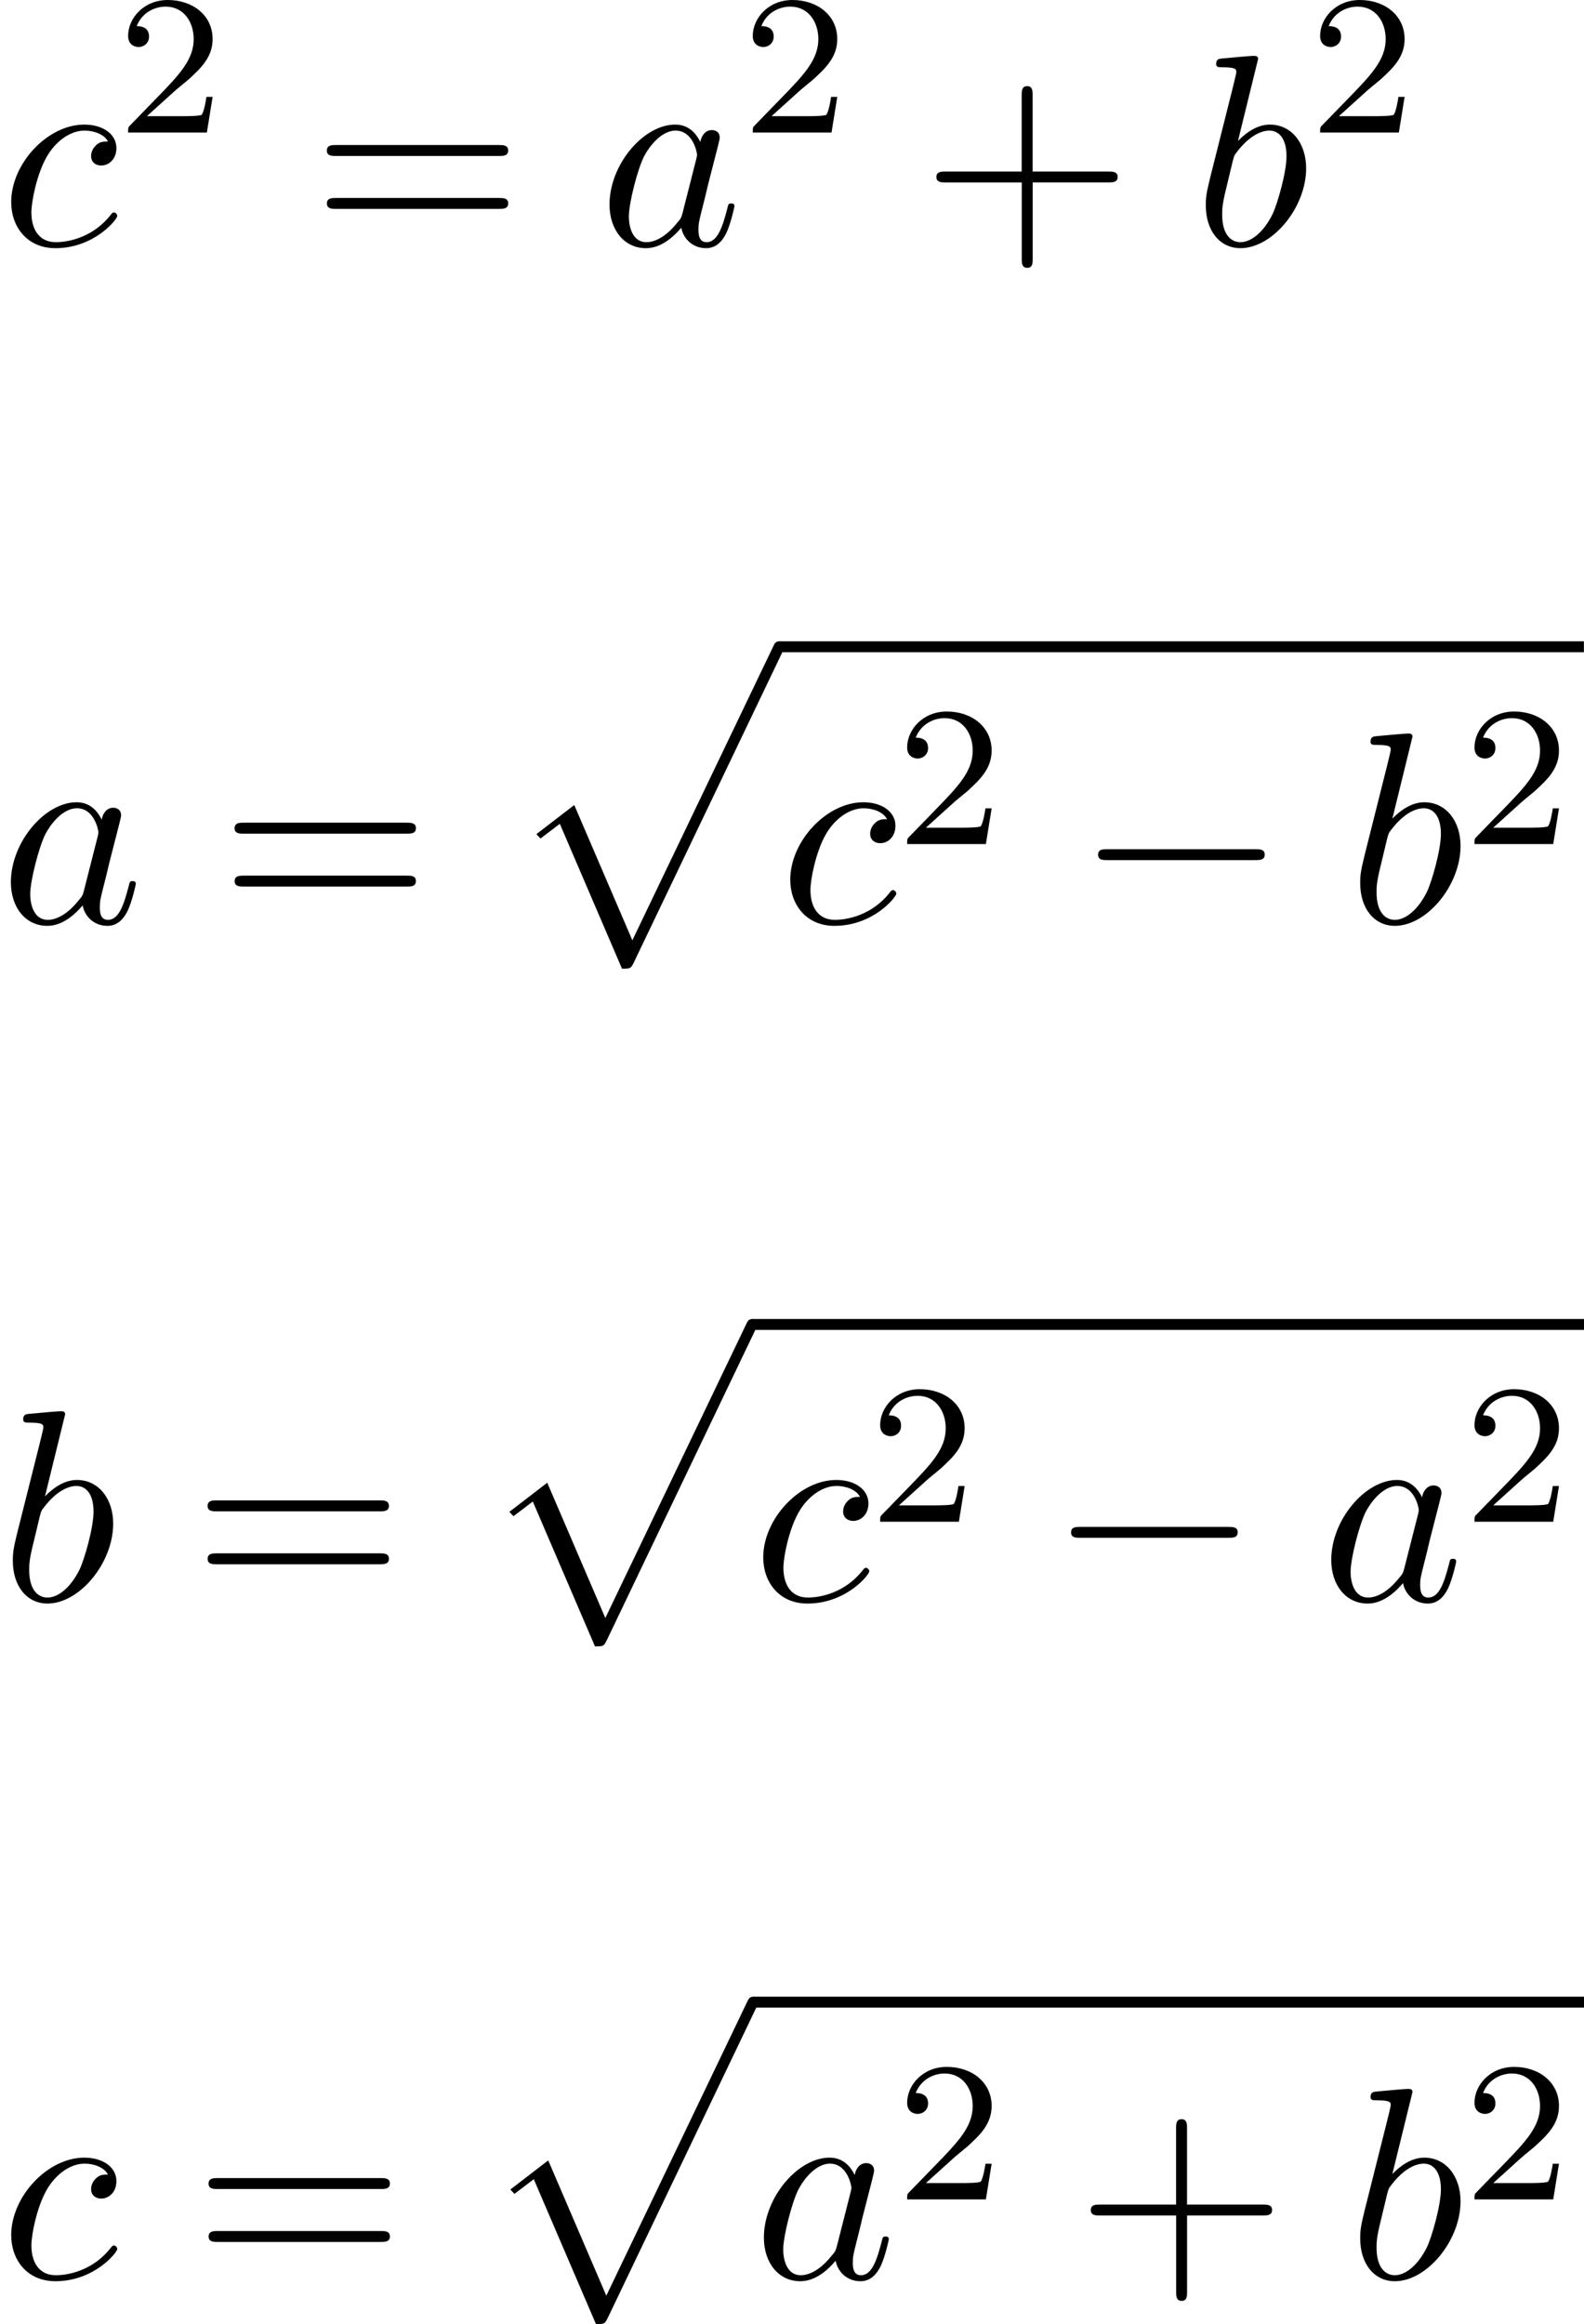 <svg height="155.468" viewBox="53.798 57.62 63.372 92.932" width="106.017" xmlns="http://www.w3.org/2000/svg" xmlns:xlink="http://www.w3.org/1999/xlink"><script type="text/ecmascript">if(window.parent.postMessage)window.parent.postMessage(&quot;104.29929|79.51256|116.60074|&quot;+window.location,&quot;*&quot;);</script><defs><path d="M4.625 12.655c.34 0 .35-.01.46-.22L11.05-.02c.077-.142.077-.164.077-.196 0-.12-.087-.218-.218-.218-.143 0-.186.098-.24.218L5.04 11.52 2.716 6.11 1.2 7.275l.164.175.774-.588 2.487 5.792z" id="g0-112"/><path d="M4.462-2.51h3.043c.153 0 .36 0 .36-.217s-.207-.218-.36-.218H4.462V-6c0-.153 0-.36-.218-.36s-.22.207-.22.36v3.055H.972c-.152 0-.36 0-.36.218s.208.218.36.218h3.055V.546c0 .153 0 .36.22.36s.217-.207.217-.36V-2.51z" id="g4-43"/><path d="M7.495-3.567c.163 0 .37 0 .37-.218s-.207-.22-.36-.22H.97c-.152 0-.36 0-.36.22s.208.218.372.218h6.513zm.01 2.116c.153 0 .36 0 .36-.22s-.207-.217-.37-.217H.982c-.164 0-.37 0-.37.218s.206.22.36.22h6.533z" id="g4-61"/><path d="M2.248-1.626c.127-.12.462-.382.59-.494.494-.454.964-.893.964-1.618 0-.948-.797-1.562-1.794-1.562-.956 0-1.586.725-1.586 1.435 0 .39.31.446.423.446.167 0 .414-.12.414-.422 0-.414-.4-.414-.495-.414.23-.582.765-.78 1.156-.78.742 0 1.125.63 1.125 1.298 0 .83-.582 1.435-1.523 2.4L.518-.304C.422-.215.422-.2.422 0h3.15l.23-1.427h-.247c-.024.16-.088.558-.184.71-.046.063-.652.063-.78.063H1.172l1.076-.972z" id="g3-50"/><path d="M7.19-2.51c.185 0 .38 0 .38-.217s-.195-.218-.38-.218H1.286c-.185 0-.382 0-.382.218s.197.218.382.218H7.19z" id="g1-0"/><path d="M4.07-4.124c-.197-.403-.514-.698-1.005-.698-1.276 0-2.63 1.604-2.63 3.197C.436-.6 1.036.12 1.888.12c.218 0 .764-.044 1.418-.818.088.458.47.818.993.818.382 0 .633-.25.807-.6.186-.393.328-1.058.328-1.08 0-.11-.098-.11-.13-.11-.11 0-.12.045-.154.197-.186.71-.383 1.353-.83 1.353-.295 0-.327-.284-.327-.502 0-.24.022-.327.142-.807.12-.457.14-.566.24-.98l.392-1.528c.077-.306.077-.327.077-.37 0-.187-.13-.296-.317-.296-.262 0-.425.24-.458.48zm-.71 2.826c-.055.196-.055.218-.218.403-.48.6-.927.775-1.233.775-.546 0-.7-.6-.7-1.025 0-.546.35-1.888.6-2.39.34-.643.83-1.047 1.266-1.047.71 0 .862.895.862.96s-.022.13-.033.186L3.36-1.298z" id="g2-97"/><path d="M2.607-7.45c0-.012 0-.12-.142-.12-.25 0-1.047.086-1.33.108-.088.01-.208.022-.208.218 0 .13.098.13.262.13.523 0 .545.078.545.187 0 .076-.1.447-.153.676L.687-2.696c-.13.546-.174.72-.174 1.102C.513-.556 1.09.12 1.898.12c1.287 0 2.63-1.625 2.63-3.196 0-.993-.58-1.746-1.452-1.746-.5 0-.95.317-1.276.655l.807-3.284zM1.582-3.328c.065-.24.065-.262.163-.382.535-.708 1.026-.872 1.31-.872.392 0 .687.327.687 1.026 0 .643-.36 1.898-.557 2.312-.36.73-.86 1.124-1.287 1.124-.37 0-.73-.295-.73-1.102 0-.207 0-.414.174-1.102l.24-1.003z" id="g2-98"/><path d="M4.32-4.145c-.175 0-.327 0-.48.152-.175.164-.196.35-.196.426 0 .262.196.382.403.382.317 0 .61-.262.61-.7 0-.533-.512-.937-1.286-.937C1.9-4.822.448-3.262.448-1.724.447-.742 1.08.12 2.215.12c1.56 0 2.476-1.156 2.476-1.287 0-.066-.065-.142-.13-.142-.055 0-.076.023-.142.11C3.556-.12 2.368-.12 2.236-.12c-.687 0-.98-.535-.98-1.19 0-.446.217-1.505.588-2.18.338-.623.938-1.092 1.538-1.092.37 0 .785.142.938.437z" id="g2-99"/></defs><g id="page1"><use x="53.798" xlink:href="#g2-99" y="67.424"/><use x="58.502" xlink:href="#g3-50" y="62.92"/><use x="66.264" xlink:href="#g4-61" y="67.424"/><use x="77.748" xlink:href="#g2-97" y="67.424"/><use x="83.493" xlink:href="#g3-50" y="62.92"/><use x="90.649" xlink:href="#g4-43" y="67.424"/><use x="101.526" xlink:href="#g2-98" y="67.424"/><use x="106.191" xlink:href="#g3-50" y="62.92"/><use x="53.798" xlink:href="#g2-97" y="94.522"/><use x="62.573" xlink:href="#g4-61" y="94.522"/><use x="74.057" xlink:href="#g0-112" y="83.7"/><path d="M84.966 83.264h32.2v.436h-32.2z"/><use x="84.966" xlink:href="#g2-99" y="94.522"/><use x="89.669" xlink:href="#g3-50" y="91.371"/><use x="96.826" xlink:href="#g1-0" y="94.522"/><use x="107.703" xlink:href="#g2-98" y="94.522"/><use x="112.367" xlink:href="#g3-50" y="91.371"/><use x="53.798" xlink:href="#g2-98" y="121.621"/><use x="61.493" xlink:href="#g4-61" y="121.621"/><use x="72.976" xlink:href="#g0-112" y="110.799"/><path d="M83.885 110.362h33.285v.436H83.885z"/><use x="83.885" xlink:href="#g2-99" y="121.621"/><use x="88.589" xlink:href="#g3-50" y="118.469"/><use x="95.745" xlink:href="#g1-0" y="121.621"/><use x="106.623" xlink:href="#g2-97" y="121.621"/><use x="112.367" xlink:href="#g3-50" y="118.469"/><use x="53.798" xlink:href="#g2-99" y="148.719"/><use x="61.532" xlink:href="#g4-61" y="148.719"/><use x="73.015" xlink:href="#g0-112" y="137.897"/><path d="M83.924 137.46h33.246v.437H83.924z"/><use x="83.924" xlink:href="#g2-97" y="148.719"/><use x="89.669" xlink:href="#g3-50" y="145.568"/><use x="96.826" xlink:href="#g4-43" y="148.719"/><use x="107.703" xlink:href="#g2-98" y="148.719"/><use x="112.367" xlink:href="#g3-50" y="145.568"/></g></svg>